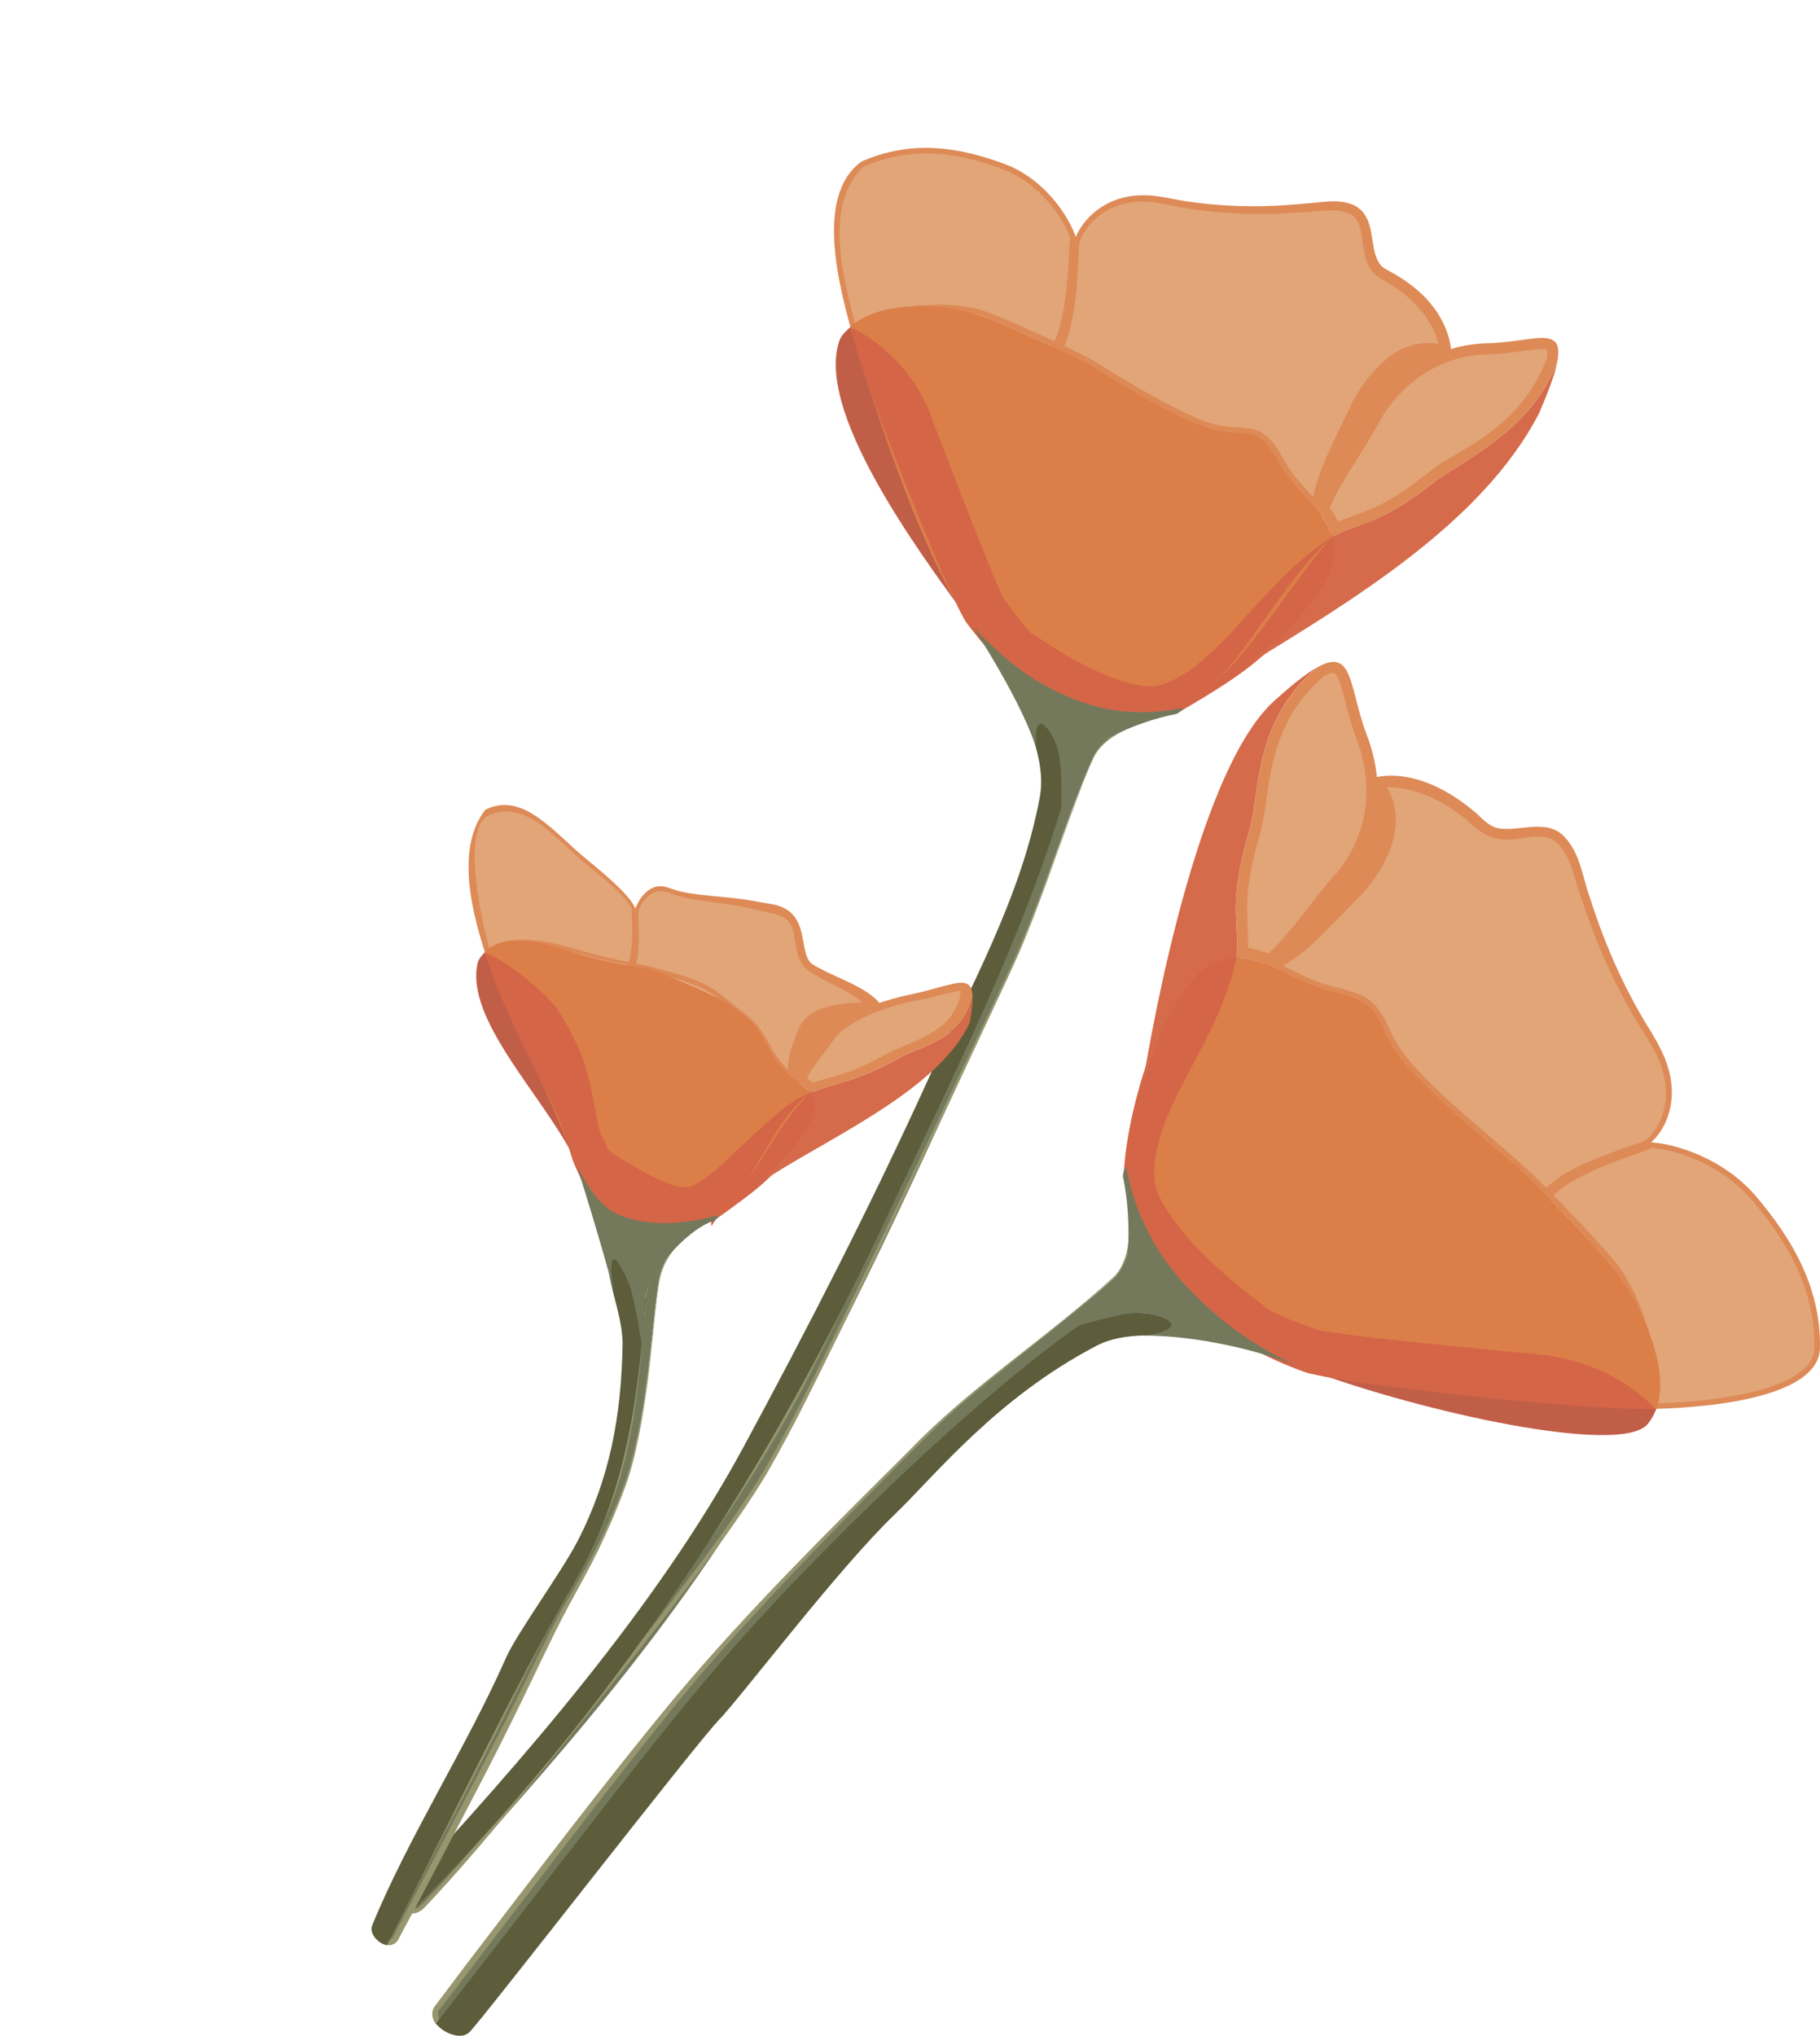 <?xml version="1.0" encoding="UTF-8"?>
<svg id="Layer_2" data-name="Layer 2" xmlns="http://www.w3.org/2000/svg" viewBox="0 0 328.96 367.86">
  <defs>
    <style>
      .cls-1 {
        fill: #c15e48;
      }

      .cls-1, .cls-2, .cls-3, .cls-4, .cls-5, .cls-6, .cls-7, .cls-8 {
        stroke-width: 0px;
      }

      .cls-2 {
        fill: #dc7e48;
      }

      .cls-3 {
        fill: #e1a577;
      }

      .cls-4, .cls-9 {
        fill: #97966e;
      }

      .cls-9, .cls-10 {
        stroke: #74795c;
      }

      .cls-9, .cls-10, .cls-11, .cls-12 {
        stroke-miterlimit: 10;
      }

      .cls-10 {
        fill: none;
      }

      .cls-11 {
        stroke: #d46547;
      }

      .cls-11, .cls-8 {
        fill: #d46547;
      }

      .cls-12 {
        fill: #5d5d3c;
        stroke: #5d5d3c;
      }

      .cls-5 {
        fill: #dd8a57;
      }

      .cls-6 {
        fill: #d56b4a;
      }

      .cls-7 {
        fill: #74795c;
      }
    </style>
  </defs>
  <g id="Layer_1-2" data-name="Layer 1">
    <g>
      <g>
        <path class="cls-12" d="M192,145.53l.65-1.17-.65,1.17Z"/>
        <path class="cls-11" d="M212.72,128.31s8.28-4.67,12.64-8.1c.01,0,.02,0,.03-.02,7.39-5.82,14.2-13.02,15.38-18.14.44-1.93.39-3.57,0-5.02-9.03,10.16-28.04,31.28-28.04,31.28Z"/>
        <path class="cls-1" d="M151.79,61.37c-4.63,12.59,13.95,37.98,23.1,50.38-8.79-16.52-15.42-34.96-21.02-52.8h0c-.81.69-1.77,1.6-2.08,2.43Z"/>
        <g>
          <path class="cls-3" d="M241.35,95.61c1.38-.65,2.63-1.11,3.84-1.55,3.37-1.22,6.85-2.49,13.96-8.17,1.15-.92,2.64-1.79,4.36-2.81,5.49-3.23,13-7.66,16.98-17.86.5-2.5-.18-2.83-.4-2.94-.88-.43-2.82-.16-5.06.15-1.83.26-3.91.54-6.18.59-2.5.05-4.95.5-7.24,1.31-7.77,2.76-11.76,8.82-13.11,11.3-1.27,2.32-2.7,4.61-4.08,6.81-2.16,3.45-4.21,6.72-5.22,9.52.99,1.26,1.69,2.44,2.15,3.63Z"/>
          <path class="cls-5" d="M279.62,63.17c-.66-.27-2.75.02-4.44.26-1.86.26-3.96.55-6.3.6-2.4.05-4.73.47-6.93,1.26-7.44,2.65-11.27,8.46-12.57,10.83-1.28,2.36-2.72,4.65-4.11,6.87-2,3.19-3.91,6.23-4.93,8.82.52.69,1.06,1.52,1.53,2.47,1.05-.46,2.03-.81,2.99-1.16,3.29-1.19,6.69-2.43,13.68-8.01,1.2-.96,2.72-1.85,4.47-2.89,5.35-3.15,12.66-7.46,16.53-17.28.22-1.16.13-1.63.09-1.77M280.53,61.39c1.04.51,1.42,1.69.92,4.12-4.14,10.52-12.71,15.47-21.68,21.17-10.49,8.39-13.34,7.37-19.02,10.35-.47-1.82-1.46-3.37-2.68-4.85,1.53-4.8,6.16-10.8,9.55-17.02,2.51-4.59,7.16-9.45,13.65-11.76,2.29-.82,4.82-1.31,7.56-1.37,5.32-.11,9.71-1.61,11.7-.64h0Z"/>
        </g>
        <g>
          <path class="cls-6" d="M234.96,112.82c14.61-9.76,33.29-21.58,41.84-37.57-4.03,4.7-8.74,7.47-12.28,9.56-1.66.98-3.09,1.82-4.13,2.65-7.37,5.88-11.01,7.21-14.53,8.49-1.31.48-2.56.93-3.97,1.62.27,1.47.21,3.02-.17,4.7-.78,3.4-3.64,7.21-6.77,10.55Z"/>
          <path class="cls-6" d="M271.19,81.74c-2.19,1.6-4.33,2.86-6.15,3.93-1.62.96-3.03,1.78-4.01,2.57-7.5,6-11.38,7.41-14.81,8.65-1.07.39-2.1.76-3.21,1.27.15,1.37.06,2.81-.3,4.34-.42,1.82-1.4,3.75-2.68,5.66,11.17-7.74,22.18-16.14,31.16-26.41M281.46,65.51c-.24,1.18-.69,2.64-1.37,4.46-.5,1.35-1.14,2.91-1.9,4.68-10.28,19.97-34.2,34.04-52.8,45.53,7.39-5.82,14.2-13.02,15.38-18.14.44-1.93.39-3.57,0-5.02,5.68-2.99,8.53-1.96,19.02-10.35,8.97-5.7,17.54-10.65,21.68-21.17h0Z"/>
        </g>
        <g>
          <path class="cls-3" d="M194.55,43.17c-.08.21-.13.38-.16.5-.26,1.44-.16,14.39-3.41,19.29,3.17,1.5,5.75,2.8,6.48,3.27,1.74,1.13,16.53,10.5,22.56,11.61,6.02,1.1,7.49-.98,11.23,5.88,1.85,3.4,4.68,5.83,6.83,8.46,1.53-4.8,6.16-10.81,9.55-17.02,2.5-4.58,7.16-9.45,13.65-11.76,0,0-.1-8.16-10.99-13.87-5.69-2.99.45-13.63-10.88-12.44-9.1.96-19.81.95-28.82-1.02-10.61-2.32-15.17,4.82-16.05,7.1Z"/>
          <path class="cls-5" d="M194.31,43.07c-.08.19-.17.43-.19.66-.03.22-.05.44-.07.65-.04.51-.05.76-.09,1.27-.07,1.01-.1,1.52-.17,2.53-.14,1.68-.26,3.36-.55,5.02-.27,1.66-.59,3.31-1.05,4.9-.5,1.56-1.09,3.15-2.04,4.3h0c-.25.38-.38.57-.63.96.41.2.62.3,1.03.5,2.12,1.02,4.35,2.06,6.3,3.17,2,1.28,4.06,2.55,6.12,3.77,4.14,2.43,8.31,4.8,12.81,6.71,1.13.46,2.28.9,3.54,1.2,1.27.28,2.48.41,3.7.5,1.21.09,2.4.1,3.3.41.9.28,1.64.95,2.31,1.82.68.87,1.25,1.86,1.82,2.9.62,1.1,1.33,2.14,2.11,3.09,1.54,1.93,3.28,3.6,4.74,5.38,0,0,0,0,0,0,.46.55.69.83,1.15,1.38.23-.68.34-1.03.57-1.71.95-2.82,2.61-5.52,4.25-8.19,1.66-2.68,3.39-5.34,4.95-8.15,1.45-2.73,3.34-5.13,5.62-7.16,2.27-2.02,4.92-3.62,7.77-4.64.27-.1.41-.15.68-.24,0-.28,0-.43-.01-.71h0c-.06-1.1-.28-1.97-.57-2.9-.29-.91-.66-1.78-1.11-2.62-.87-1.68-2.04-3.17-3.37-4.48-1.33-1.31-2.81-2.43-4.37-3.4-.39-.25-.79-.47-1.19-.7-.38-.21-.86-.45-1.16-.63-.63-.36-1.14-.88-1.48-1.56-.71-1.36-.83-3.15-1.16-4.94-.17-.9-.38-1.84-.83-2.75-.45-.9-1.18-1.74-2.1-2.21-1.85-.96-3.81-.89-5.61-.74-1.77.18-3.54.35-5.3.49-7.06.59-14.18.38-21.16-.84-1.73-.3-3.49-.73-5.32-.81-1.81-.09-3.65.1-5.39.66-3.48,1.11-6.45,3.73-7.85,7.12ZM195.21,43.42c1.29-3.03,4.09-5.47,7.28-6.42,1.6-.49,3.31-.64,5-.54,1.69.09,3.37.51,5.16.85,7.07,1.33,14.33,1.61,21.48,1.14,1.79-.11,3.57-.24,5.35-.39,1.67-.12,3.41-.07,4.63.63,1.22.65,1.73,2.09,1.99,3.77.3,1.67.32,3.56,1.24,5.49.45.96,1.24,1.84,2.19,2.39.25.16.42.25.61.35.22.13.34.19.56.31.36.22.74.44,1.09.67,1.43.93,2.77,1.99,3.95,3.19,1.16,1.21,2.18,2.55,2.98,3.99.4.73.74,1.48,1,2.26.24.76.5,1.61.57,2.29h0c.27-.38.4-.57.66-.96-2-.68-3.95-.53-5.75-.04-1.79.52-3.43,1.45-4.81,2.66-1.36,1.23-2.63,2.56-3.71,4.04-.53.74-1.07,1.49-1.52,2.29-.22.4-.45.8-.66,1.22-.12.25-.19.37-.31.62-.1.21-.15.31-.24.51-.64,1.35-1.34,2.71-2,4.13-.67,1.41-1.4,2.83-2.02,4.33-.32.74-.65,1.49-.96,2.26-.29.77-.57,1.56-.83,2.36-.51,1.6-.93,3.29-1.01,5.04.69-.13,1.04-.2,1.73-.33,0,0,0,0,0,0-1.57-1.91-3.29-3.56-4.73-5.37-.73-.9-1.37-1.83-1.92-2.81-.58-1.05-1.2-2.14-1.99-3.16-.4-.51-.84-1.01-1.39-1.46-.54-.44-1.19-.82-1.88-1.04-1.38-.44-2.63-.4-3.79-.5-1.15-.08-2.33-.21-3.39-.45-1.06-.25-2.16-.66-3.23-1.1-4.3-1.83-8.46-4.18-12.55-6.58-2.05-1.22-4.06-2.45-6.08-3.74-2.21-1.25-4.32-2.22-6.49-3.28.16.58.24.87.4,1.45h0c.99-1.65,1.44-3.36,1.81-5.06.38-1.7.64-3.4.83-5.1.19-1.7.31-3.4.4-5.1.05-1.02.07-1.52.12-2.54.02-.5.04-.75.06-1.25.01-.2.03-.41.05-.58.01-.15.05-.25.13-.45Z"/>
        </g>
        <g>
          <path class="cls-3" d="M154.43,59.86c6.37-4.91,18.03-5.18,23.55-3.12,4.12,1.53,10.42,4.45,12.82,5.57,2.3-3.95,2.73-12.36,2.94-16.46.06-1.17.11-1.95.17-2.29.02-.11.06-.25.12-.42-1.1-3.41-4.89-9.4-11.04-12.39-.55-.27-1.11-.51-1.67-.71-6.67-2.46-17.9-5.3-25.36-.42-7.35,4.81-3.78,21.43-1.52,30.23Z"/>
          <path class="cls-5" d="M183.19,30.31c-.17.36-.26.54-.44.9-.53-.26-1.08-.49-1.63-.69-6.59-2.42-15.38-4.66-24.99-.43-7.44,6.82-3.64,20.56-1.43,28.94,6.61-4.59,17.97-4.79,23.44-2.75,3.91,1.46,9.77,4.15,12.43,5.38,2.05-4.02,2.47-12.21,2.66-15.83.07-1.34.11-2,.17-2.33.02-.1.05-.22.09-.35-1.14-3.35-4.81-9.06-10.74-11.93.17-.36.26-.54.44-.9M183.2,30.32c6.47,3.14,10.32,9.45,11.35,12.85-.08.21-.14.38-.16.5-.28,1.46-.16,14.39-3.41,19.29-4.32-2.03-9.74-4.46-13.18-5.74-5.27-1.96-17.43-1.9-23.66,3.52-2.3-8.53-7.08-25.32,1.6-31.56,9.44-4.16,18.22-2.36,25.74.41.59.22,1.16.46,1.72.73h0Z"/>
        </g>
        <g>
          <path class="cls-2" d="M153.75,59.04s.04.57.04.57c5.6,17.84,11.86,37.7,21.02,52.8.04.06.09.12.13.17,3.4,4.44,6.34,7.68,8.16,8.42,0,0,.99.64,2.64,1.58,4.4,2.51,13.49,7.13,20.79,7.16h0c.54,0,1.07-.01,1.59-.07.01,0,.02,0,.02,0,1.08-.1,2.12-.34,3.07-.71.48-.19,1.01-.4,1.49-.65,11.68-6.2,19.01-21.12,28.04-31.28-.47-1.82-1.47-3.37-2.68-4.85-2.15-2.62-4.98-5.07-6.83-8.46-3.73-6.86-5.21-4.78-11.23-5.88-6.02-1.1-20.82-10.48-22.56-11.61-.73-.48-3.32-1.78-6.48-3.27-4.31-2.04-9.75-4.46-13.18-5.74-5.27-1.96-17.82-3.6-24.05,1.82Z"/>
          <path class="cls-8" d="M153.75,59.04c.01.23.02.34.03.57,0,0,0,0,0,0,.76,2.77,1.62,5.51,2.57,8.23.93,2.72,1.9,5.42,2.88,8.12,1.98,5.39,4.12,10.73,6.27,16.05,2.17,5.32,4.38,10.62,6.78,15.85.61,1.3,1.22,2.61,1.92,3.87.34.65.81,1.23,1.24,1.79.54.68.8,1.01,1.34,1.69.91,1.11,1.85,2.21,2.85,3.24,1.02,1.01,2.05,2.06,3.41,2.69-.01,0-.01,0-.02-.01,3.59,2.23,7.34,4.18,11.25,5.78,1.95.79,3.95,1.49,6,2.02,2.04.53,4.14.89,6.26.91-.02,0-.03,0-.04,0,0,0,0,0,0,0,0,0,.01,0,.02,0,0,0,.01,0,.02,0,.53,0,1.07-.02,1.6-.08.01,0,.02,0,.03,0-.02,0-.04,0-.06,0,.02,0,.03,0,.05,0,.98-.09,1.96-.3,2.89-.64.91-.38,1.81-.77,2.68-1.25,1.72-.96,3.3-2.16,4.76-3.48,2.89-2.68,5.31-5.8,7.61-8.98,2.3-3.18,4.5-6.44,6.87-9.57,2.36-3.13,4.9-6.15,7.78-8.83h0s0,0,0,0c-.53-2.08-1.81-3.87-3.2-5.47-1.39-1.61-2.91-3.12-4.24-4.79-.67-.83-1.29-1.7-1.82-2.62-.53-.93-1.03-1.87-1.65-2.74-.61-.87-1.3-1.71-2.21-2.28-.91-.58-2-.74-3.06-.82-2.12-.14-4.28-.24-6.31-.94-2.02-.67-3.96-1.58-5.87-2.52-3.81-1.91-7.51-4.04-11.15-6.25-1.09-.67-1.63-1.01-2.72-1.68-.45-.28-.89-.58-1.35-.85-.46-.27-.94-.51-1.41-.76-1.9-.97-3.82-1.9-5.75-2.8-3.87-1.79-7.75-3.56-11.73-5.1-1.99-.78-4.08-1.25-6.18-1.59-2.11-.33-4.24-.48-6.37-.45-2.13.04-4.27.27-6.33.82-2.05.56-4.05,1.45-5.66,2.85ZM153.75,59.04c1.62-1.4,3.61-2.3,5.66-2.85,2.06-.55,4.2-.78,6.33-.82,2.13-.04,4.26.12,6.37.45,2.1.34,4.2.8,6.18,1.59,3.97,1.55,7.86,3.31,11.73,5.1,1.93.9,3.85,1.83,5.75,2.8.47.24.95.49,1.41.76.46.27.9.57,1.35.85,1.09.67,1.63,1.01,2.72,1.68,3.64,2.21,7.34,4.34,11.15,6.25,1.91.94,3.85,1.85,5.87,2.52,2.03.69,4.19.79,6.31.94,1.06.08,2.15.24,3.06.82.91.57,1.61,1.41,2.21,2.28.61.87,1.12,1.81,1.65,2.74.54.92,1.15,1.79,1.82,2.62,1.33,1.67,2.85,3.17,4.24,4.79,1.39,1.6,2.67,3.38,3.2,5.47h0s0,0,0,0c-3.36,2.15-6.45,4.83-9.27,7.69-1.42,1.43-2.8,2.88-4.17,4.33-1.58,1.75-2.37,2.62-3.95,4.37-2.61,2.86-5.32,5.49-8.03,7.51-1.37.99-2.77,1.76-4.13,2.34-.35.12-.65.27-1.03.37-.35.1-.78.26-1.04.32-.43.07-.94.1-1.5.07,1.19.21,1.78.32,2.97.53-.63-.31-1.45-.54-2.3-.56-.85-.03-1.68.16-2.33.43.61-.16.92-.24,1.53-.4-.26-.02-.57-.04-.92-.09,1,.23,1.5.35,2.49.58,0,0,0,0,0,0-.23-.14-.35-.21-.59-.35-.77-.09-1.15-.14-1.92-.23-1.42-.17-3.04-.58-4.69-1.17-1.65-.58-3.34-1.34-5.03-2.15-1.69-.82-3.37-1.75-5.02-2.74-.82-.5-1.64-1.02-2.45-1.53-.48-.31-.72-.47-1.2-.78-.37-.25-.82-.55-1.08-.74-.49-.26-.73-.38-1.22-.64.36.11.49.22.45.16,0,0-.03-.04-.07-.09-.06-.06-.09-.09-.16-.16-.25-.25-.59-.61-.94-1.03-.72-.83-1.48-1.83-2.24-2.85-.46-.63-.69-.94-1.15-1.57-.23-.33-.35-.49-.58-.82.14.19.1.12.12.13.03.04-.04-.09-.08-.18-.18-.36-.46-.97-.71-1.53-.31-.73-.47-1.1-.78-1.83-2.08-5.06-4.23-10.36-6.23-15.65-1.23-3.17-1.85-4.76-3.09-7.93-.6-1.59-.9-2.39-1.51-3.98-.5-1.33-.97-2.66-1.58-3.94-1.21-2.57-2.79-4.99-4.87-7.24-2.11-2.25-4.53-4.36-8.08-6.25,0,.05.01.08.02.13-.19-.1-.43-.27-.65-.53Z"/>
        </g>
        <path class="cls-9" d="M207.29,129.81c-.12.05-.25.1-.37.14-.14.04-.21.06-.35.1.25-.08.49-.16.72-.24Z"/>
        <g>
          <path class="cls-7" d="M73.88,345.2c.75.31,1.67.22,2.56-.74,22.58-24.34,46.93-52.14,63.21-81.02,16.03-28.44,29.63-59.3,43.19-88.9,5.57-12.15,9.39-25.51,14.73-37.66.15-.34.35-.67.57-1,.28-.44.62-.85,1-1.25,1.96-2.03,5.01-3.63,7.77-4.68-.14.04-.21.06-.35.1-.06.02-.09.03-.16.05-5.24,1.77-12.1,4.81-12.99,8.75-.28,1.25-.51,1.92-.71,2.13-7.81,27.64-21.32,53.84-33.4,79.7-21.47,45.93-49.13,88.39-85.43,124.51Z"/>
          <path class="cls-4" d="M73.41,345.32c.04.12.17.25.32.3.07.02.11.03.18.06.12.03.24.06.37.07.26.03.54.02.84-.05.61-.14,1.19-.55,1.6-.99.85-.9,1.3-1.37,2.22-2.38,1.85-2,2.84-3.11,4.92-5.48,4.13-4.75,6.44-7.51,11.19-13.26,8.25-10.03,16.37-20.16,24.36-30.4,6.61-8.7,13.38-17.37,19.07-26.72,5.31-9.17,9.87-18.77,14.54-28.27,5.9-12.25,11.74-24.52,17.55-36.82,3.4-7.27,5.07-10.82,8.05-17.15,2.45-5.29,4.75-10,6.4-14.01,3.28-8.01,5.58-14.91,8.32-22.32,1.39-3.7,2.7-7.43,4.35-11.01.86-1.76,2.4-3.09,4.05-4.11,1.65-1.04,3.49-1.77,5.35-2.36,0,0,0,0,0,0-.13-.38-.19-.57-.31-.95-1.56.48-3.03,1.04-4.51,1.66-1.47.62-2.92,1.31-4.31,2.14-1.38.84-2.73,1.78-3.8,3.09-.53.65-.98,1.41-1.2,2.27-.1.41-.18.77-.29,1.14-.05.18-.11.36-.17.53-.05.16-.15.34-.17.36-.03.02-.04.03-.07.05-.02.06-.03.09-.04.15-1.92,6.83-4.32,13.52-6.89,20.14-2.59,6.62-5.64,13.72-9.97,23.49-9.68,21.54-19.48,43.03-30.04,64.16-8.97,17.31-19.53,32.51-31.3,48.03-7.14,9.26-14.4,18.42-21.84,27.44-4.24,5.13-6.3,7.57-10.07,11.83-3.25,3.67-6.22,6.9-8.71,9.37ZM74.35,345.07c2.53-2.39,5.3-5.33,8.3-8.75,3.74-4.26,5.79-6.7,10.02-11.82,7.43-9.02,14.71-18.16,21.88-27.39,11.84-15.51,22.46-30.7,31.48-48.03,10.62-21.14,20.49-42.65,30.23-64.2,4.36-9.78,7.42-16.87,10.01-23.51,2.58-6.64,4.99-13.36,6.92-20.24-.05.08-.07.12-.11.21.24-.29.28-.48.37-.69.08-.2.14-.4.19-.6.11-.39.2-.8.3-1.16.17-.68.54-1.31,1.01-1.89.94-1.15,2.22-2.06,3.54-2.86,1.33-.79,2.74-1.47,4.18-2.08,1.44-.6,2.93-1.17,4.39-1.62-.13-.38-.19-.57-.31-.95,0,0,0,0,0,0-1.82.84-3.57,1.83-5.2,2.97-.81.58-1.57,1.24-2.26,1.95-.71.7-1.29,1.52-1.71,2.42-1.54,3.64-2.99,7.31-4.37,11.01-2.79,7.39-5.16,14.27-8.49,22.24-1.67,3.98-3.99,8.68-6.47,13.96-3.01,6.31-4.69,9.85-8.11,17.11-5.84,12.27-11.71,24.52-17.64,36.74-4.69,9.47-9.28,19.05-14.62,28.18-5.71,9.31-12.46,17.96-19.04,26.65-7.95,10.27-16.05,20.42-24.3,30.45-4.76,5.76-7.07,8.52-11.23,13.26-2.08,2.37-3.08,3.48-4.94,5.49-.93,1.01-1.38,1.48-2.24,2.38-.29.31-.62.52-.95.6-.16.04-.33.05-.5.04-.08,0-.16-.02-.24-.04-.04-.01-.06-.02-.11-.03.06.01.1.11.04.2Z"/>
        </g>
        <path class="cls-10" d="M192.73,140.9s-.02.06-.02.09"/>
        <path class="cls-12" d="M134.73,261.89c-15.46,28.6-40.27,56.99-61.72,80.12-1.02,1.1-.27,2.68.94,3.17,36.28-36.18,63.95-78.58,85.44-124.54,12.09-25.85,25.59-52.03,33.4-79.67-.63.69-1.02-3.01-2.27-6.25-.41-1.06-.9-2.08-1.52-2.87-2.72-3.49-1.57,1.85-1.23,3.29.05.22.09.34.09.34.79,3,1.07,5.93.59,8.56-3.38,18.3-12.68,34.6-20.31,51.38-10.26,22.56-21.72,44.86-33.4,66.46Z"/>
        <path class="cls-7" d="M187.46,135.82c-.34-1.45-.72-7.45,2.01-3.96.62.79,1.11,1.81,1.52,2.87,1.24,3.24.74,12.83.89,11.6.04-.29,1.8-6.23,2.09-7.48.81-3.58,11.26-8.48,18.6-9.82.26-.05,2.18-1.31.71-1.02-11.76,2.33-20.16-1.63-25.9-5.01-.12-.07-.24-.15-.36-.22-5.49-3.28-11.2-9.56-11.2-9.56,0,0,9.38,14.32,11.64,22.6Z"/>
      </g>
      <g>
        <path class="cls-12" d="M194.96,239.36c0-.18.29-.5.92-1.03-.61.53-.91.86-.92,1.03Z"/>
        <path class="cls-11" d="M203.63,212.23c.17-4.46,1.22-10.19,2.84-15.84,0-.01,0-.03,0-.04,2.76-9.58,7.18-18.96,11.89-21.72,1.77-1.04,3.46-1.47,5.11-1.48-5.84,15.2-19.18,25.69-19.85,39.08Z"/>
        <path class="cls-1" d="M297.86,257.29c-4.75,5.92-41.26-2.24-61.18-9.7,5.33,1.77,46.58,6.44,62.76,6.77h.01c-.37,1.07-.89,2.05-1.6,2.93Z"/>
        <g>
          <path class="cls-3" d="M229.43,173.44c-1.81-.73-3.39-1.13-4.87-1.25.09-1.76.02-3.28-.06-4.76-.2-3.95-.4-8.03,2.35-17.28.44-1.49.7-3.33.99-5.47.94-6.79,2.23-16.08,10.89-23.31.95-.52,1.72-.78,2.31-.78,1.48,0,2.11,2.16,3.1,5.97.52,2.02,1.11,4.31,2.04,6.73,1.02,2.7,1.62,5.44,1.77,8.15.51,9.09-3.94,15.11-5.88,17.28-1.83,2.04-3.54,4.24-5.2,6.36-2.58,3.32-5.03,6.46-7.44,8.35Z"/>
          <path class="cls-5" d="M241.03,121.6c.78,0,1.49,2.77,2.13,5.22.53,2.04,1.13,4.36,2.07,6.83.99,2.61,1.57,5.25,1.71,7.85.49,8.71-3.77,14.48-5.62,16.55-1.85,2.07-3.58,4.28-5.24,6.42-2.39,3.06-4.66,5.97-6.83,7.82-1.31-.49-2.51-.82-3.65-.99.03-1.41-.03-2.68-.09-3.93-.19-3.86-.39-7.86,2.31-16.95.46-1.57.72-3.44,1.02-5.61.92-6.6,2.17-15.64,10.46-22.61.99-.53,1.51-.61,1.74-.61M241.03,119.6c-.76,0-1.7.3-2.87.95-11.75,9.76-10.47,23.21-12.27,29.32-4.06,13.64-1.79,16.37-2.4,23.29.06,0,.12,0,.18,0,1.99,0,3.94.59,5.9,1.43,4.23-3.05,8.36-9.74,13.24-15.18,3.6-4.03,6.55-10.41,6.13-18-.15-2.68-.73-5.52-1.84-8.45-2.72-7.13-2.58-13.35-6.07-13.35h0Z"/>
        </g>
        <g>
          <path class="cls-6" d="M209.52,185.14c3.36-16.97,10.74-47.97,21.41-57.68,0,0,.01-.01.02-.02-3.56,6-4.44,12.31-5.09,16.96-.29,2.05-.53,3.82-.93,5.17-2.85,9.58-2.63,13.83-2.43,17.95.08,1.53.15,2.98.05,4.67-1.6.15-3.14.67-4.68,1.57-3.39,1.99-6.22,6.69-8.35,11.37Z"/>
          <path class="cls-6" d="M226.93,134.08c-1.16,3.73-1.66,7.27-2.06,10.19-.28,2.01-.52,3.75-.9,5.02-2.9,9.74-2.67,14.28-2.47,18.29.06,1.24.12,2.44.09,3.74-1.44.25-2.83.77-4.23,1.59-2.04,1.2-3.88,3.3-5.49,5.78,3.09-14.25,8.21-33.55,15.06-44.61M238.16,120.54c-1.1.6-2.39,1.52-3.96,2.77-1.16.93-2.47,2.07-3.95,3.4-15.02,13.67-23.42,67.36-23.77,69.63,2.76-9.58,7.18-18.96,11.89-21.72,1.77-1.04,3.46-1.47,5.11-1.48.61-6.92-1.65-9.65,2.4-23.29,1.81-6.11.52-19.56,12.27-29.32h0Z"/>
        </g>
        <g>
          <path class="cls-3" d="M298.1,206.42c-.18.15-.33.25-.44.31-1.36.73-14.58,4.42-18.19,9.33-2.89-2.92-5.31-5.28-6.11-5.93-1.9-1.52-17.77-14.49-21.47-20.57-3.7-6.08-2.21-8.26-10.79-10.21-4.25-.97-7.94-3.26-11.54-4.76,4.23-3.05,8.36-9.74,13.24-15.18,3.6-4.03,6.55-10.41,6.13-18,0,0,8.34-2.3,18.83,7.59,5.48,5.17,13.42-4.68,17.32,7.9,2.69,8.66,5.87,18.63,13.37,30.36,6.88,10.76,1.61,17.56-.36,19.17Z"/>
          <path class="cls-5" d="M298.26,206.61c-.64.56-1.73.82-2.48,1.13-2.42.88-5.05,1.85-7.35,2.96-3.29,1.64-7.01,3.54-8.72,6.86,0,0-.96-.82-.96-.82-8.67-9.12-19.53-15.82-27.21-25.93-2.48-3.13-2.78-7.89-6.86-9.37-2.51-1-5.44-1.35-7.93-2.47-2.64-1.07-5.09-2.44-7.57-3.48l-1.58-.66c3.08-2.17,5.56-4.98,7.96-8.09,2.04-2.58,4.04-5.25,6.27-7.76,4.52-4.93,6.59-11.77,6.09-18.39,6.62-1.62,13.22,1.67,18.21,5.77,1.49,1.15,2.64,2.82,4.53,3.27,3.66.79,8.75-1.79,11.95,1.42,3.09,3.11,3.37,7.43,4.82,11.3,2.41,7.65,5.6,15.04,9.68,21.95,2.09,3.41,4.41,6.97,4.92,11.06.61,4.05-.62,8.49-3.78,11.24h0ZM297.65,205.87c2.81-2.5,3.92-6.65,3.31-10.34-.53-3.93-2.83-7.29-4.89-10.59-4.22-6.93-7.51-14.42-10.07-22.1-1.36-3.43-1.87-7.9-4.53-10.5-1.23-1.16-2.97-1.32-4.88-1.08-5.61.87-7.39.85-11.72-3.32-4.37-3.46-9.99-6.25-15.66-5.58,0,0,.74-1.02.74-1.02,1.41,1.65,2.03,3.56,2.27,5.49.52,5.35-2.34,10.49-5.75,14.41-.7.75-3.55,3.64-4.3,4.41-3.6,3.63-7.17,7.67-12.01,9.74,0,0-.2-1.73-.2-1.73,2.63,1.11,5.05,2.46,7.56,3.47,2.6,1.15,5.3,1.4,7.95,2.48,2.98.96,4.66,3.95,5.77,6.6,1.15,2.5,2.65,4.59,4.52,6.61,7.4,8.2,16.81,14.57,24.44,22.54,0,0-1.52.11-1.52.11,3.81-4.16,9.2-5.84,14.26-7.81,0,0,2.51-.87,2.51-.87.52-.23,1.82-.54,2.2-.91h0Z"/>
        </g>
        <g>
          <path class="cls-3" d="M298.18,254.1c2.36-8.21-2.37-20.75-6.84-26.03-3.36-3.97-9.09-9.88-11.2-12.04,3.02-3.61,11.4-6.56,15.5-8,1.17-.41,1.94-.68,2.26-.85.1-.05.23-.13.37-.25,4.36.18,13.17,2.94,18.87,9.71,5.37,6.4,11.51,15.24,11.31,26.93-.17,9.79-26.13,10.48-30.27,10.53Z"/>
          <path class="cls-5" d="M298.42,207.43c4.33.24,12.81,2.96,18.33,9.53,5.32,6.33,11.39,15.07,11.19,26.6-.14,7.65-18.47,9.88-29.12,10.03,1.99-8.37-2.68-20.62-7.1-25.85-3.2-3.78-8.56-9.34-10.9-11.74,3.19-3.36,11.36-6.24,14.98-7.51,1.34-.47,1.99-.7,2.31-.87.1-.05.2-.11.31-.19M298.1,206.42c-.18.15-.33.25-.44.31-1.36.73-14.58,4.42-18.19,9.33,3.92,4,8.71,9.05,11.49,12.33,4.25,5.02,9.39,17.98,6.54,26.21.03,0,.08,0,.17,0,2.59,0,31.09-.27,31.28-11.02.2-11.28-5.4-20.08-11.43-27.26-6.04-7.17-15.18-9.79-19.42-9.9h0Z"/>
        </g>
        <g>
          <path class="cls-2" d="M299.4,254.51s-.6.12-.6.12c-16.19-.33-57.44-5-62.76-6.77-.08-.03-.16-.06-.23-.08-6.05-2.28-10.53-4.48-12.07-6.2,0,0-1.08-.86-2.74-2.34-4.44-3.94-13.03-12.25-16.19-20.01h0c-.23-.58-.44-1.15-.6-1.72,0-.01,0-.02,0-.02-.36-1.18-.57-2.35-.59-3.47-.01-.57,0-1.16.03-1.78.68-13.39,14.02-23.88,19.85-39.08,2.06-.04,4.06.56,6.08,1.42,3.6,1.5,7.29,3.8,11.54,4.76,8.59,1.94,7.1,4.13,10.79,10.21,3.7,6.09,19.57,19.06,21.47,20.57.8.64,3.22,3,6.11,5.93,3.92,4,8.71,9.05,11.49,12.33,4.25,5.02,11.28,17.9,8.43,26.13Z"/>
          <path class="cls-8" d="M299.4,254.51s-.6.13-.6.13c-3.21-.01-6.43-.11-9.63-.34-9.62-.56-19.21-1.54-28.79-2.64-7.97-1.01-15.99-1.76-23.85-3.5-3.07-1.01-6.01-2.31-8.89-3.76-2.45-1.07-4.75-3.43-6.79-5.13-2.75-2.46-5.39-5.06-7.86-7.81-3.64-4.08-7.32-8.96-8.87-13.96-.83-2.47-.62-5.16-.29-7.7.99-5.65,3.95-10.67,7.06-15.39,4.55-6.86,9.62-13.51,12.6-21.26,5.03.02,9.25,3.22,13.79,4.96,3.34,1.51,7.4,1.44,10.27,3.92,2.55,2.69,3.21,6.66,5.73,9.42,4.73,5.68,10.42,10.48,16,15.29.88.75,3.39,2.81,4.27,3.53,2.29,2.06,4.43,4.27,6.59,6.46,6.79,7.06,14.18,14.01,17.66,23.39,1.75,4.51,3.11,9.63,1.61,14.39h0ZM299.4,254.51c1.51-4.77.14-9.88-1.61-14.39-3.48-9.39-10.87-16.34-17.66-23.39-2.16-2.19-4.31-4.4-6.59-6.46-.89-.7-3.36-2.78-4.27-3.53-5.58-4.81-11.27-9.61-16-15.29-2.52-2.76-3.18-6.73-5.73-9.42-1.86-1.66-4.41-2.18-6.76-2.77-3.61-.87-6.86-2.72-10.21-4.25-2.23-1.01-4.6-1.91-7.08-1.86-.25,1.01-.47,2.04-.76,3.06-.89,2.97-2.1,6.09-3.44,8.87-3.76,8.44-9.77,16.39-10.65,25.51,0,1.82-.1,3.59.75,5.3,0,0-1.34-2.24-1.34-2.24.45.45.89,1.07,1.17,1.76.29.69.42,1.44.42,2.07,0,0-.21-1.47-.21-1.47.19.37.37.73.54,1.1,0,0-1.25-1.87-1.22-1.83,0,0,.36.3.36.3l.87,1.55c4.3,7.5,11.48,13.48,18.32,18.74,0,0,.88.83.88.83-.29-.35.04-.05.44.14,2.55,1.38,5.79,2.48,8.62,3.5.15.05.51.18.27.09.23,0,.62.11.87.14,9.99,1.5,21.22,2.42,31.44,3.5,2.7.28,6.8.55,9.47.94,6.77,1.16,13.44,3.98,18.37,9.05.15.14.4.33.72.45h0Z"/>
        </g>
        <path class="cls-9" d="M204.42,218.45c0,.14,0,.29.01.44l.05.4c-.02-.29-.04-.57-.06-.84Z"/>
        <g>
          <path class="cls-7" d="M79.45,365.71c-.82-.89-1.16-2.01-.33-3,2.13-2.58,31.88-41.89,45.33-57.95,13.46-16.05,38.78-41.18,45.49-47.69,6.71-6.51,24.98-20.07,31.45-26.19.28-.27.54-.57.77-.9.32-.42.61-.91.84-1.44,1.27-2.7,1.55-6.41,1.44-9.65l.05.4v.18c.46,6.09.3,14.29-3.34,16.41-1.15.67-1.73,1.11-1.87,1.39-14.29,9.37-33.55,26.61-51.51,44.96-22.06,22.53-30.03,34.37-68.33,83.48Z"/>
          <path class="cls-4" d="M79.47,366.21c-1.24-.49-1.75-2.48-.96-3.58,0,0,1.88-2.48,1.88-2.48l3.69-4.91c11.59-15.13,25.69-33.8,37.82-48.39,13.06-15.6,27.85-30.21,42.28-44.57,11.34-11.87,25.39-20.71,37.4-31.81,2.69-3.11,2.66-7.68,2.37-11.57-.02-.03,1-.08,1-.09.31,5.29,1.21,15.27-4.42,18.04-.2.15-.81.5-.78.71,0,0-.18.12-.18.12-6.11,4.04-11.89,8.57-17.54,13.26-16.83,14.2-32.62,29.67-47.36,46.02-19.19,21.7-36.86,46.8-55.2,69.25h0ZM79.42,365.22c3.59-4.97,9.34-12.29,13.16-17.22,13.22-16.89,27.16-35.73,41.33-51.69,20.19-22.19,43.12-44.56,67.12-60.96,3.94-3.14,3.16-11.79,2.91-16.4,0,.01,1.02-.1,1-.07-.26,4-.5,8.57-3.26,11.71-9.06,8.29-19.08,15.47-28.34,23.52-5.31,4.64-12.41,12.17-17.5,17.21-11.42,11.72-22.85,23.47-33.23,36.12-11.95,14.69-26.09,33.4-37.65,48.48,0,0-3.73,4.88-3.73,4.88l-1.85,2.4c-.47.63-.13,1.52.3,2.01-.05-.04-.17-.05-.24,0h0Z"/>
        </g>
        <path class="cls-10" d="M199.36,237.22s-.05.04-.08.05"/>
        <path class="cls-12" d="M129.35,310.71c-4.46,4.68-43.03,54.52-44.91,56.21-1.14,1.03-3.7.15-5-1.28,38.31-49.11,46.28-60.95,68.33-83.48,17.96-18.36,37.22-35.59,51.51-44.96-.43.87,3.5.2,7.33.57,1.25.12,2.5.34,3.57.77,4.73,1.88-1.21,2.21-2.83,2.28-.25,0-.39,0-.39,0-3.39.05-6.49.61-8.96,1.9-18.23,9.51-29.26,23.48-36.65,30.6-10.31,9.91-27.53,32.71-32,37.4Z"/>
        <path class="cls-7" d="M206.8,241.33c1.62-.06,7.89-1.43,3.17-3.3-1.07-.42-2.32-.65-3.57-.77-3.83-.36-13.38,3-12.19,2.48.28-.12,5.57-3.76,6.72-4.43,3.3-1.92,3.82-14.49,2.04-22.69-.06-.29.4-2.71.73-1.06,2.66,13.2,10.16,20.97,16.19,26.08.13.11.25.21.37.32,5.85,4.87,11.56,7.7,14.53,9.1-6.71-3.01-18.59-5.75-28-5.71Z"/>
      </g>
      <g>
        <path class="cls-12" d="M116.11,242.99l.32-1.51-.32,1.51Z"/>
        <path class="cls-11" d="M129.06,219.94s5.13-3.6,7.77-5.83c0,0,.02,0,.02-.01,4.48-3.78,10.16-10.65,10.42-13.78.1-1.18-.25-2.07-.85-2.83-6.93,6.8-17.36,22.45-17.36,22.45Z"/>
        <path class="cls-1" d="M86.35,173.94c-2.42,10.22,11.85,24.08,17.45,35.34-3.62-13.11-11.56-24.53-16.03-37.35h0c-.56.56-1.26,1.35-1.41,2.01Z"/>
        <g>
          <path class="cls-3" d="M146.76,196.47c.98-.33,1.93-.6,2.88-.86,2.95-.82,6.38-1.79,11.8-4.81.88-.49,2.1-1.01,3.46-1.59,4.3-1.87,8.76-3.66,9.84-9.46-.04-.65-.2-1.38-.59-1.44-.67-.1-2.17.26-3.73.67-1.51.4-3.3.88-5.41,1.3-2.25.45-4.41,1.07-6.33,1.76-6.57,2.34-8.63,4.69-9.28,5.71-.61.96-1.36,1.91-2.1,2.85-1.14,1.46-2.23,2.94-2.63,4.35.81.54,1.52,1.03,2.1,1.53Z"/>
          <path class="cls-5" d="M173.53,179.03c-.66.09-1.7.34-2.54.54-1.52.38-3.32.85-5.5,1.26-2.1.4-4.12.98-5.94,1.62-6.26,2.22-8.3,4.54-8.92,5.53-.62.99-1.4,1.95-2.16,2.91-1.07,1.36-2.11,2.74-2.56,4.02.37.23.72.46,1.05.68.61-.18,1.2-.34,1.81-.5,2.79-.74,6.05-1.62,11.38-4.57.94-.52,2.19-1.04,3.59-1.64,4.23-1.83,8.79-3.71,9.88-9.3-.02-.24-.05-.42-.09-.56M174.23,177.61c1,.15,1.48.88,1.55,2.34-1.4,7.84-9.5,9.12-13.06,11.13-7.95,4.51-11.73,4.5-16.3,6.41-.73-.95-1.83-1.72-2.92-2.52.53-2.48,3.11-4.94,4.71-7.49,1.19-1.88,4.09-3.91,9.6-5.87,1.94-.69,4.21-1.38,6.73-1.9,4.71-.97,7.98-2.36,9.71-2.1h0Z"/>
        </g>
        <g>
          <path class="cls-6" d="M145.24,206.52c9.04-6.33,21.65-11.09,28.32-20.2-1.76,1.51-4.25,2.62-6.4,3.57-1.26.55-2.4,1.04-3.17,1.48-5.53,3.18-9.31,4.32-12.57,5.28-1.18.35-2.29.68-3.46,1.13.52.76.77,1.61.69,2.63-.12,1.62-1.61,3.75-3.42,6.1Z"/>
          <path class="cls-6" d="M168.88,189.98c-.2.09-.4.18-.6.26-1.2.53-2.3,1-3.02,1.42-5.57,3.25-9.67,4.52-12.91,5.51-.96.29-1.87.57-2.8.91.42.71.61,1.5.55,2.41-.03.51-.19,1.07-.45,1.67,7.26-4.66,15.13-8.8,19.23-12.18M175.78,179.95c.03.66-.02,1.47-.13,2.42-.08.7-.2,1.48-.33,2.32-5.78,12.78-27.14,21.56-38.46,29.41,4.48-3.78,10.16-10.65,10.42-13.78.1-1.18-.25-2.07-.85-2.83,4.57-1.91,8.35-1.9,16.3-6.41,3.57-2.02,11.66-3.29,13.06-11.13h0Z"/>
        </g>
        <g>
          <path class="cls-3" d="M114.97,164.51c-.03.11-.05.21-.06.27-.08.79.58,7.06-.89,9.74,1.69.31,3.01.52,3.41.63.95.27,11.48,4.05,14.88,6.76,3.4,2.7,3.95,2.36,6.48,7.3,1.25,2.45,2.78,4.32,4.71,5.75.53-2.48,3.11-4.94,4.71-7.49,1.18-1.88,4.09-3.91,9.6-5.87,0,0-3.95-2.47-11.03-6.7-3.7-2.21.1-9.45-7.26-10.87-5.06-.97-13.14-1.21-18.14-3.17-4.59-1.8-6.04,2.37-6.39,3.64Z"/>
          <path class="cls-5" d="M114.81,164.44c-.14.49-.07.96-.09,1.41,0,.54,0,.81,0,1.34-.01.87,0,1.72-.08,2.54-.08.82-.17,1.62-.35,2.4-.2.77-.45,1.55-.93,2.2h0c-.16.25-.24.37-.4.63.34.06.51.09.84.15.7.12,1.04.17,1.71.27.54.09,1.16.18,1.61.28,1.13.3,2.31.56,3.72.91,2.81.68,6.42,1.76,9.25,4.08.71.58,1.42,1.2,2.19,1.84.71.57,1.4,1.12,2.05,1.61.65.5,1.24.94,1.64,1.37.39.41.79,1.02,1.18,1.71.4.7.73,1.38,1.11,2.15.4.8.87,1.6,1.37,2.33,1,1.47,2.16,2.67,3.2,3.63h0c.5.45.82.67,1.47,1.09.11-.47.17-.7.27-1.15.34-1.43,1.21-2.65,2.06-3.81.87-1.15,1.8-2.24,2.55-3.39.67-1.13,1.72-2.12,3.29-3.12,1.56-.99,3.63-1.97,6.18-2.88h0c.26-.1.4-.15.66-.25-.08-.13-.13-.19-.21-.32-.3-.46-.67-.82-1.12-1.21-.44-.38-.96-.75-1.51-1.11-1.12-.72-2.45-1.39-3.84-2.03-1.4-.64-2.82-1.26-4.13-1.95-.75-.36-1.06-.55-1.69-.95-.36-.25-.63-.62-.86-1.09-.44-.96-.59-2.15-.84-3.49-.13-.67-.28-1.41-.57-2.21-.29-.8-.79-1.73-1.47-2.37-.66-.64-1.36-1.01-2-1.25-.65-.26-1.26-.36-1.85-.47-1.14-.18-2.28-.39-3.43-.6-4.61-.82-10.52-.83-13.8-1.92-.8-.27-1.57-.6-2.28-.65-.71-.07-1.39.07-2.03.42-1.28.71-2.4,2.17-2.91,3.86ZM115.41,164.72c.45-1.47,1.46-2.78,2.59-3.35.57-.29,1.18-.39,1.83-.31.33.04.66.11,1.02.24.34.12.74.27,1.17.42,3.43,1.17,9.54,1.41,14.17,2.54,1.16.29,2.3.57,3.43.82,1.05.22,2.15.61,2.82,1.29.33.32.54.72.74,1.24.18.53.31,1.13.41,1.74.22,1.23.31,2.49.9,3.93.31.71.84,1.53,1.57,2.08.64.45.9.62,1.65,1.02,1.12.65,2.3,1.23,3.43,1.8,1.12.59,2.17,1.17,3.12,1.76.45.3.9.6,1.26.92.35.3.76.64.97.89.18-.22.27-.34.46-.57,0,0,0,0,0,0-2.53-.08-4.53.16-6.16.46-1.61.31-2.81.72-3.65,1.23-.82.53-1.5,1.05-1.96,1.65-.23.3-.46.59-.62.92-.17.31-.32.69-.41.93-.21.55-.46,1.08-.64,1.68-.21.58-.45,1.17-.6,1.84-.09.33-.18.66-.26,1.02-.06.36-.12.74-.17,1.13-.08.79-.1,1.68.11,2.66.6.02.91,0,1.64-.02h0c-1.48-1-2.49-2-3.43-3.22-.47-.61-.89-1.25-1.24-1.89-.37-.67-.78-1.44-1.27-2.25-.48-.79-1.12-1.79-2.01-2.72-.89-.92-1.59-1.4-2.2-1.88-.63-.47-1.23-.94-1.85-1.42-.56-.44-1.2-.99-1.84-1.52-2.62-2.13-6.16-3.31-8.96-4.06-1.4-.38-2.6-.69-3.69-1.02-.68-.18-1.19-.27-1.77-.39-.68-.13-1.01-.19-1.71-.33.17.31.26.46.43.76h0c.41-.87.55-1.67.63-2.47.1-.8.14-1.6.15-2.43.01-.82,0-1.66-.03-2.54-.02-.52-.03-.79-.04-1.33,0-.43-.05-.95.03-1.23Z"/>
        </g>
        <g>
          <path class="cls-3" d="M88.27,172.44c4.52-3.78,12.74-1.45,16.97-.23,3.13.9,7.22,1.72,8.57,1.98,1-2.13.8-6.07.76-8.25-.01-.63-.01-1.06,0-1.24,0-.05.02-.13.04-.22-.7-2.05-3.85-4.91-8.9-8.98-4.82-3.89-10.77-12.06-17.73-8.63-5.06,2.5-1.78,18.94.27,25.58Z"/>
          <path class="cls-5" d="M105.62,155.86c-4.72-3.78-10.56-11.66-17.33-8.48-4.6,2.16-1.81,17.25.22,24.17,4.79-3.4,12.55-.91,16.85.34,2.89.84,6.7,1.64,8.23,1.95.85-2.15.67-6.02.64-7.94-.01-.72-.02-1.09,0-1.28,0-.05.01-.11.03-.18-.74-2-3.86-4.74-8.64-8.57,0,0,0,0,0,0M105.82,155.1c5.45,4.44,8.51,7.38,9.15,9.41-.03.11-.05.21-.06.27-.09.8.58,7.06-.89,9.74-2.31-.41-6.2-1.23-8.85-1.98,0,0-.01,0-.02,0-4.07-1.15-12.76-3.52-17.09.85-2.58-7.88-5.91-19.84-.36-27.05,6.79-3.52,12.65,4.32,18.11,8.75,0,0,0,0,0,0h0Z"/>
        </g>
        <g>
          <path class="cls-2" d="M87.68,172.01s.06.46.06.46c4.51,12.81,11.94,25.23,16,37.39.02.05.04.09.06.13,1.51,3.31,2.86,6.47,3.79,6.98,0,0,.49.55,1.41,1.3,2.47,2,10.23,4.78,15.72,3.63h0c.41-.08.8-.18,1.18-.31,0,0,.01,0,.01,0,.79-.24,1.52-.57,2.15-.97.32-.2.67-.43.98-.67,7.28-5.66,10.43-15.66,17.36-22.45-.73-.95-1.84-1.72-2.92-2.52-1.92-1.42-3.45-3.3-4.71-5.75-2.53-4.95-3.08-4.61-6.48-7.3-3.4-2.7-13.93-6.49-14.88-6.76-.4-.11-1.72-.33-3.41-.63-2.3-.41-6.2-1.23-8.85-1.98-4.06-1.15-13.15-4.94-17.49-.53Z"/>
          <path class="cls-8" d="M87.68,172.01c.02.19.03.28.05.46,0,0,0,0,0,0,.67,2.19,1.43,4.31,2.27,6.33.83,2.03,1.69,3.97,2.56,5.87,1.76,3.8,3.65,7.59,5.53,11.34,1.89,3.75,3.31,6.71,4.39,10.24.27.88.54,1.8.83,2.76.27.99.74,1.84,1.13,2.78.41.93.85,1.9,1.33,2.86.5.93,1.01,1.99,1.77,2.52,0,0-.01-.01-.02-.02,1.85,1.88,4.15,3.22,7.43,4.25,3.26.99,6.66,1.24,9.8.61-.02,0-.03,0-.06,0,0,0,0,0,0,0,.01,0,.02,0,.03.01.01,0,.02,0,.03,0,.41-.09.81-.19,1.19-.32.01,0,.02,0,.03-.01-.01,0-.02.02-.07,0,.02,0,.04,0,.06,0,1.62-.47,2.86-1.42,3.97-2.29,1.1-.9,2.02-1.83,2.82-2.82,1.61-1.97,2.82-4.04,4.1-6.22,2.55-4.36,5.31-9.68,9.55-12.87h0c-.76-1.01-2.21-1.91-3.23-2.76-1.02-.86-2.05-1.91-2.93-3.12-.44-.6-.85-1.24-1.2-1.89-.35-.65-.67-1.3-1.05-1.97-.38-.67-.78-1.37-1.3-2.04-.52-.69-1.13-1.25-1.7-1.7-1.14-.9-2.31-1.74-3.52-2.77-1.21-1.03-2.44-2.04-3.74-2.82-2.59-1.56-5.93-2.13-8.2-2.7-.68-.18-1-.26-1.61-.42-.51-.15-1.01-.26-1.52-.35-1.02-.18-2.02-.35-3.11-.55-2.18-.39-5.11-.96-8.25-1.89-3.17-.85-6.32-2-9.35-2.49-3-.47-6-.04-8.02,2ZM87.68,172.01c2.02-2.04,5.02-2.46,8.02-2,3.02.49,6.18,1.65,9.35,2.49,3.14.93,6.07,1.5,8.25,1.89,1.09.2,2.09.37,3.11.55.51.09,1.02.2,1.52.35.62.16.94.24,1.61.42,2.27.58,5.61,1.14,8.2,2.7,1.3.77,2.53,1.79,3.74,2.82,1.22,1.03,2.38,1.88,3.52,2.77.57.44,1.18,1.01,1.7,1.7.52.68.92,1.37,1.3,2.04.38.67.7,1.33,1.05,1.97.36.65.76,1.29,1.2,1.89.88,1.21,1.91,2.25,2.93,3.12,1.02.86,2.48,1.75,3.23,2.76h0c-2.95,1.25-5,2.89-7.01,4.71-1.01.91-2.09,1.85-3.03,2.71-1.11,1.03-1.65,1.52-2.69,2.54-.87.82-1.73,1.63-2.6,2.42-.85.81-1.7,1.6-2.6,2.31-.9.71-1.81,1.34-2.74,1.82-.23.13-.46.2-.69.31-.3.11-.45.17-.76.3-.25.02-.48-.03-.78-.06,1.38.25,2.06.39,3.41.71-.45-.24-.59-.29-.82-.39-.19-.07-.37-.14-.52-.18-.32-.09-.58-.14-.84-.18-.5-.06-.91-.03-1.28.04-.72.14-1.23.43-1.62.71.61-.3.92-.44,1.52-.69-.18-.04-.27-.06-.45-.09,1.28.34,1.91.52,3.17.9,0,0,0,0,0,0-.19-.13-.28-.2-.47-.33-1.08-.25-1.62-.36-2.71-.56-.77-.14-1.79-.45-2.91-.93-1.12-.49-2.34-1.07-3.61-1.78-1.26-.71-2.58-1.45-3.57-2.02-.59-.36-.87-.53-1.41-.88-.26-.18-.39-.28-.63-.46-.18-.14-.43-.33-.5-.42-.44-.2-.65-.31-1.06-.5.19.02.43.14.5.16.09.05.13.07.22.11.09.05.08.02.06-.03-.14-.26-.21-.39-.34-.64-.31-.58-.63-1.33-.96-2.05-.2-.47-.29-.69-.48-1.13-.03-.06-.04-.09-.06-.15-.01-.03-.02-.05-.03-.08,0-.02,0-.02-.02-.04,0-.02-.01-.03,0,0,.05.11.08.16.13.27.03.1,0-.01,0-.06-.02-.08-.02-.11-.04-.19-.15-.68-.32-1.6-.48-2.44-.62-3.46-1.14-6.14-2.06-9-.58-1.7-.95-2.72-1.97-4.7-.5-.99-.81-1.52-1.36-2.52-.45-.83-.9-1.65-1.48-2.44-1.14-1.59-2.67-3.14-4.67-4.83-.96-.85-2.13-1.72-3.38-2.63-1.28-.91-2.68-1.84-4.45-2.73.01.05.02.08.03.13-.2-.1-.46-.27-.71-.51Z"/>
        </g>
        <path class="cls-9" d="M125.3,221.84c-.08.07-.17.13-.26.19-.1.06-.15.09-.25.15.17-.12.34-.23.5-.35Z"/>
        <g>
          <path class="cls-7" d="M69.62,350.93c.74.22,1.5.04,1.93-.82,8.12-16.31,17.38-32.75,25.21-49.31,4.96-10.49,11.6-20.42,15.66-31.26,4.48-11.95,4.85-25.39,6.61-37.96.06-.41.15-.83.27-1.25.14-.56.34-1.11.57-1.65,1.19-2.78,3.27-5.2,5.16-6.64-.1.06-.15.09-.25.15-.04.03-.07.05-.11.08-3.65,2.59-8.56,8.4-8.59,13.07-.01,1.48-.08,2.28-.2,2.6-1.4,16.84-3.73,32.42-12.23,47.2-12.23,21.27-22.79,43.9-34.05,65.8Z"/>
          <path class="cls-4" d="M69.14,351.11c.09.15.43.32.53.33.07.01.13.03.21.04.14.02.28.03.43.03.29,0,.59-.08.84-.21.51-.25.81-.72.97-1.08.43-.81.64-1.21,1.07-2.02.87-1.62,1.31-2.43,2.19-4.05,1.71-3.26,2.57-4.89,4.29-8.15,3.4-6.53,5.1-9.8,8.5-16.33,2.8-5.46,5.51-10.96,8.16-16.49,2.65-5.54,4.76-9.9,6.59-13.25,1.83-3.35,3.44-6.2,5.18-9.74,1.02-2.13,1.55-3.27,2.69-5.92.91-2.2,1.97-4.71,2.86-7.48,1.74-5.52,3.06-13.43,3.97-21.88.48-4.23.81-8.64,1.49-12.97.29-2.16,1.22-4.15,2.37-5.71,1.13-1.6,2.5-2.79,3.9-3.7,0,0,0,0,0,0-.27-.4-.4-.61-.66-1.03-1.15.74-2.2,1.62-3.27,2.66-1.05,1.04-2.08,2.22-3.03,3.58-.94,1.36-1.82,2.9-2.41,4.7-.29.9-.49,1.88-.51,2.89,0,.45-.01.88-.03,1.3-.01.38-.07.93-.11,1.05-.02.06-.03.08-.05.14,0,.06,0,.09,0,.14-1.07,12.63-1.95,25.4-7.28,37.13-3.04,7.32-5.56,10.76-9.38,17.87-4.88,9.34-9.41,18.84-14.29,28.18-3.05,5.91-4.58,8.86-7.63,14.77-1.52,2.96-2.29,4.44-3.81,7.39-1.33,2.57-2.59,5.21-3.79,7.79ZM70.1,350.75c1.33-2.36,2.6-4.64,3.8-7,1.52-2.95,2.28-4.43,3.81-7.39,3.05-5.91,4.58-8.86,7.63-14.77,4.89-9.37,9.45-18.9,14.32-28.28,3.84-7.17,6.39-10.77,9.48-18.29,5.3-11.78,6.26-24.46,7.33-37.14-.02.11-.03.17-.06.28.14-.41.14-.62.18-.87.02-.24.04-.47.05-.7.02-.45.03-.9.03-1.34.01-.76.17-1.56.42-2.34.51-1.56,1.32-3,2.21-4.29.9-1.29,1.89-2.44,2.91-3.46,1.02-1,2.1-1.91,3.15-2.59-.27-.4-.4-.61-.66-1.03,0,0,0,0,0,0-1.26,1.22-2.48,2.66-3.54,4.39-1.02,1.74-1.94,3.79-2.2,6-.54,4.37-1.04,8.79-1.51,13.03-.99,8.49-2.39,16.47-4.19,21.99-.92,2.76-2,5.26-2.94,7.44-1.17,2.63-1.72,3.75-2.77,5.83-1.79,3.47-3.45,6.21-5.32,9.47-1.88,3.26-4.06,7.63-6.76,13.12-2.7,5.5-5.5,10.95-8.32,16.4-3.41,6.53-5.11,9.79-8.51,16.31-1.71,3.26-2.57,4.89-4.28,8.15-.86,1.63-1.28,2.44-2.14,4.07-.42.82-.64,1.23-1.06,2.05-.16.33-.32.55-.55.67-.11.06-.24.09-.37.09-.07,0-.14,0-.21-.01-.04,0-.07-.01-.11-.02,0-.02.24.12.22.24Z"/>
        </g>
        <path class="cls-10" d="M115.9,237.83s0,.07,0,.1"/>
        <path class="cls-12" d="M91.96,299.68c-7.16,16.19-17.82,32.74-24.23,48.44-.41,1.01.76,2.44,1.94,2.79,11.25-21.89,21.83-44.52,34.04-65.79,8.5-14.79,10.83-30.39,12.23-47.24-.38,1-1.33-2.78-2.81-6.25-.48-1.14-1.04-2.24-1.53-3.05-2.18-3.56-.83,2.6-.43,4.28.06.26.1.4.1.4.89,3.47,1.81,6.8,1.76,9.75-.24,12.8-2.24,24.12-8.19,35.7-2.81,5.46-11.02,16.76-12.88,20.97Z"/>
        <path class="cls-7" d="M111.05,233.74c-.4-1.69-1.36-8.78.86-5.27.51.8,1.1,1.9,1.59,3.03,1.48,3.45,2.74,13.65,2.65,12.35-.02-.31.36-7.28.37-8.74.03-4.2,7.4-12.93,12.55-14.53.18-.06,1.36-1.21.34-.91-8.18,2.4-16.08,1.37-19.5-1.26-.07-.06-.15-.12-.21-.17-3.22-2.59-5.51-7.83-5.51-7.83,0,0,4.38,13.74,6.86,23.33Z"/>
      </g>
    </g>
  </g>
</svg>